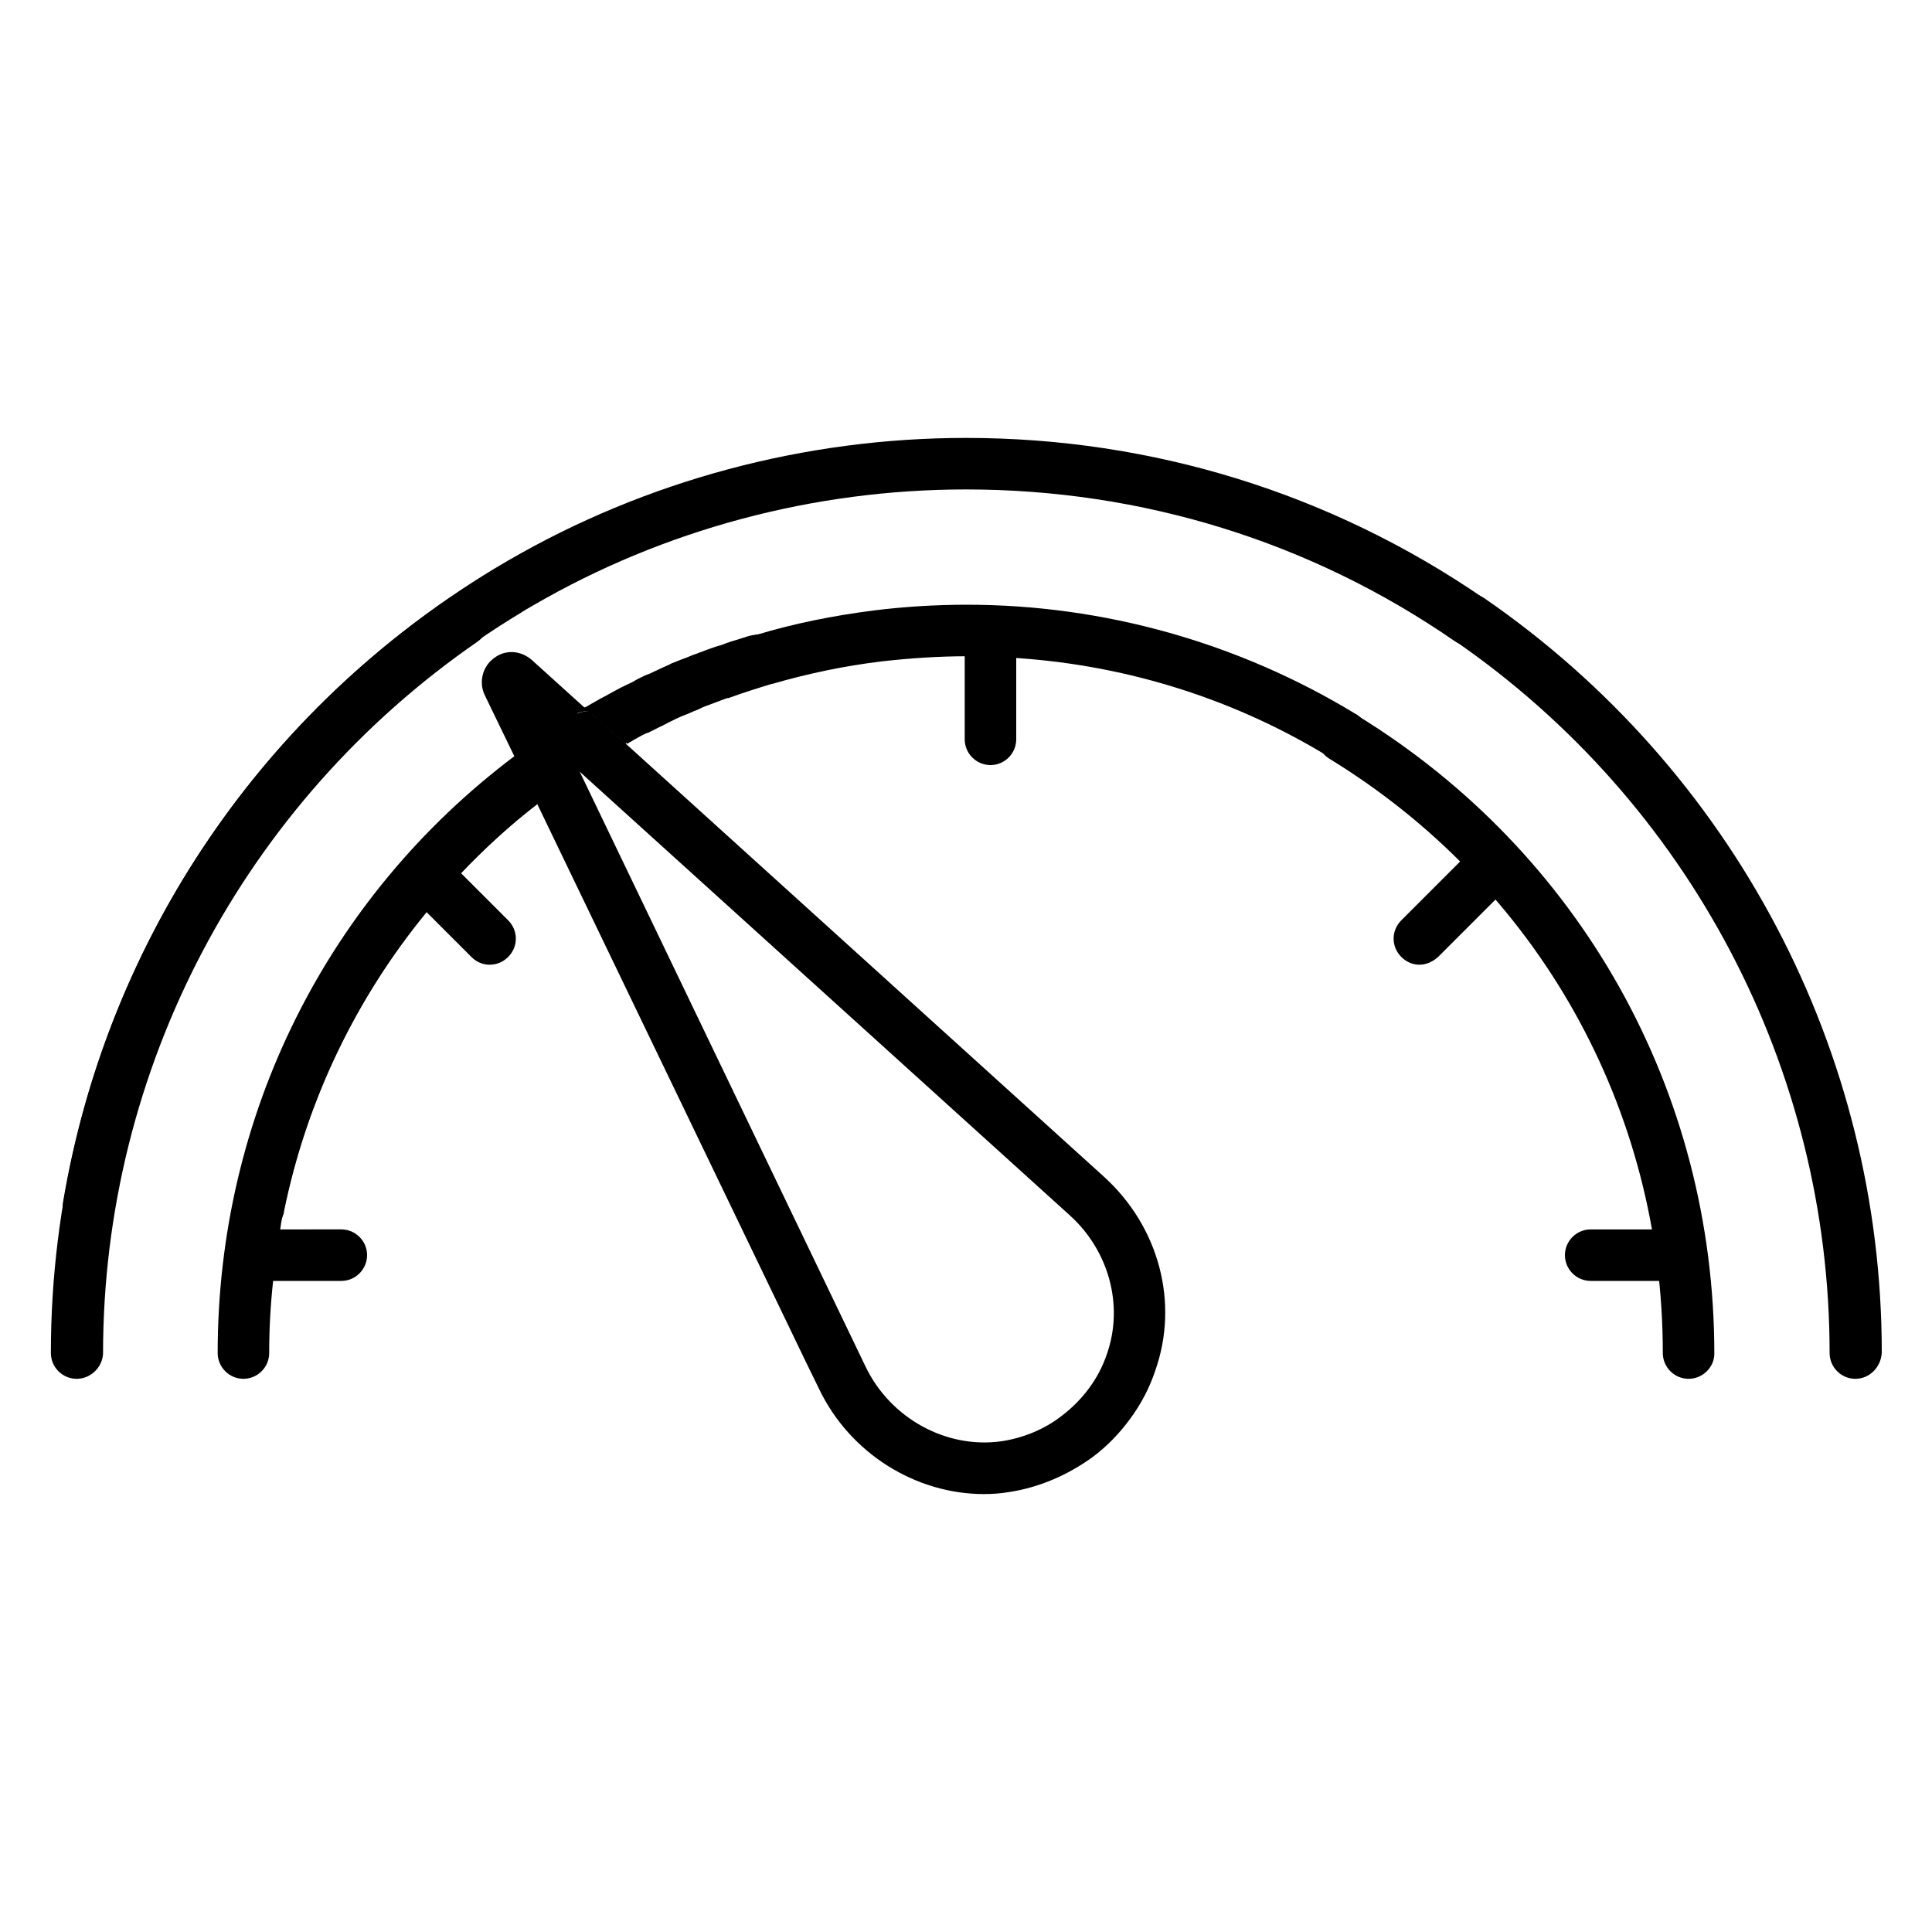 <?xml version="1.0" encoding="utf-8"?>
<!-- Generator: Adobe Illustrator 25.0.0, SVG Export Plug-In . SVG Version: 6.00 Build 0)  -->
<svg version="1.1" id="Performance" xmlns="http://www.w3.org/2000/svg" xmlns:xlink="http://www.w3.org/1999/xlink" x="0px"
	 y="0px" viewBox="0 0 300 300" style="enable-background:new 0 0 300 300;" xml:space="preserve">
<g>
	<path d="M262.2,214.1c-2.2,0-4-1.8-4-4c0-38-19.4-72.5-51.8-92.3c-1.9-1.2-2.5-3.6-1.3-5.5c1.2-1.9,3.6-2.5,5.5-1.3
		c34.8,21.3,55.6,58.4,55.6,99.2C266.2,212.3,264.4,214.1,262.2,214.1z"/>
</g>
<g>
	<path d="M13.8,191.3c-0.2,0-0.4,0-0.7-0.1c-2.2-0.4-3.7-2.4-3.3-4.6C16.7,145.7,41,110,76.6,88.4c0.7-0.4,1.5-0.9,2.2-1.3
		C100.3,74.6,125,68,150,68c28.9,0,56.7,8.6,80.4,24.9c1.8,1.3,2.3,3.7,1,5.6c-1.3,1.8-3.7,2.3-5.6,1C203.5,84.1,177.3,76,150,76
		c-23.6,0-46.9,6.2-67.2,18c-0.7,0.4-1.4,0.8-2,1.2c-33.6,20.3-56.6,54.1-63,92.7C17.4,189.9,15.7,191.3,13.8,191.3z"/>
</g>
<g>
	<path d="M210.6,110.9c-0.1,0-0.2-0.1-0.2-0.1l0,0c-18.1-11-39-16.9-60.3-16.9c-4.8,0-9.7,0.3-14.5,0.9c-6.2,0.8-12.3,2-18.2,3.8
		c0,0-0.1,0-0.1,0c-0.6,0.2-1.2,0.4-1.8,0.5c-0.8,0.3-1.6,0.5-2.5,0.8c-0.2,0.1-0.3,0.1-0.5,0.2c-1.4,0.5-2.8,1-4.3,1.5
		c-0.6,0.2-1.2,0.5-1.8,0.7c-0.6,0.2-1.2,0.5-1.8,0.7c-0.6,0.2-1.2,0.5-1.7,0.8c-0.6,0.2-1.1,0.5-1.7,0.8c-0.6,0.3-1.2,0.5-1.8,0.8
		c-0.5,0.2-0.9,0.4-1.3,0.7c-0.7,0.3-1.4,0.7-2,1c-0.8,0.4-1.6,0.8-2.4,1.3c-0.1,0-0.1,0.1-0.2,0.1c-0.7,0.4-1.4,0.8-2.1,1.2
		c-0.1,0.1-0.3,0.2-0.4,0.2c-0.5,0.3-0.9,0.5-1.3,0.8c0.6-0.3,1.2-0.4,1.8-0.4l1.8,1.6l2.3,2l1.8,1.6c-0.3,0.2-0.7,0.4-1,0.6
		c0.3-0.2,0.7-0.4,1-0.6c0.1-0.1,0.2-0.1,0.3-0.2c0.2-0.1,0.4-0.2,0.7-0.4c0.7-0.4,1.4-0.8,2.1-1.1c0,0,0.1,0,0.1,0
		c0.6-0.3,1.2-0.6,1.8-0.9c0.7-0.3,1.3-0.7,2-1c0.2-0.1,0.4-0.2,0.6-0.3c0.4-0.2,0.9-0.4,1.4-0.6c0.6-0.2,1.1-0.5,1.7-0.7
		c0.5-0.2,1-0.5,1.6-0.7c1.1-0.4,2.1-0.8,3.2-1.2c0.1,0,0.1,0,0.2,0c2.2-0.8,4.4-1.5,6.7-2.2c0,0,0.1,0,0.1,0
		c5.5-1.6,11.2-2.8,17-3.5c4.4-0.5,8.9-0.8,13.3-0.8h0.2c2.6,0,5.2,0.1,7.8,0.3c17.2,1.2,33.9,6.5,48.6,15.6c0,0,0,0,0.1,0
		c1.9,1.1,4.3,0.5,5.5-1.3C213,114.5,212.5,112.1,210.6,110.9z M83.5,124.8l-3.5-7.3c-22.5,17.1-38,41.5-43.7,69
		c-0.4,1.9,0.6,3.7,2.3,4.5c0,0,0,0,0,0c0.2,0.1,0.5,0.2,0.8,0.2c0.3,0,0.5,0.1,0.8,0.1c0.6,0,1.1-0.1,1.6-0.3
		c0.9-0.4,1.7-1.2,2.1-2.2v0c0.1-0.2,0.2-0.4,0.2-0.7c3.5-17.2,11.2-33.1,22.1-46.4c1.7-2.1,3.5-4.1,5.3-6
		C75.2,131.8,79.2,128.1,83.5,124.8L83.5,124.8z"/>
</g>
<g>
	<path d="M288.1,214.1c-2.2,0-4-1.8-4-4c0-44.2-21.8-85.5-58.2-110.6c-1.8-1.3-2.3-3.7-1-5.6c1.3-1.8,3.7-2.3,5.6-1
		c38.6,26.6,61.7,70.3,61.7,117.1C292.1,212.3,290.3,214.1,288.1,214.1z"/>
</g>
<g>
	<path d="M91,110c-0.5,0.3-0.9,0.5-1.3,0.8c0.6-0.3,1.2-0.4,1.8-0.4L91,110z M97.3,115.6c-0.3,0.2-0.7,0.4-1,0.6
		C96.6,116,96.9,115.8,97.3,115.6L97.3,115.6z M79.9,117.4L79.9,117.4L79.9,117.4L79.9,117.4L79.9,117.4z"/>
</g>
<g>
	<path d="M220.4,149.8c-1,0-2-0.4-2.8-1.2c-1.6-1.6-1.6-4.1,0-5.7l9.9-9.9c1.6-1.6,4.1-1.6,5.7,0c1.6,1.6,1.6,4.1,0,5.7l-9.9,9.9
		C222.4,149.4,221.4,149.8,220.4,149.8z"/>
</g>
<g>
	<path d="M261.1,198.9H247c-2.2,0-4-1.8-4-4s1.8-4,4-4h14.1c2.2,0,4,1.8,4,4S263.3,198.9,261.1,198.9z"/>
</g>
<g>
	<path d="M53,198.9H38.9c-2.2,0-4-1.8-4-4s1.8-4,4-4H53c2.2,0,4,1.8,4,4S55.2,198.9,53,198.9z"/>
</g>
<g>
	<path d="M76,149.8c-1,0-2-0.4-2.8-1.2l-9.9-9.9c-1.6-1.6-1.6-4.1,0-5.7c1.6-1.6,4.1-1.6,5.7,0l9.9,9.9c1.6,1.6,1.6,4.1,0,5.7
		C78.1,149.4,77.1,149.8,76,149.8z"/>
</g>
<g>
	<path d="M153.8,118.8c-2.2,0-4-1.8-4-4v-14.1c0-2.2,1.8-4,4-4s4,1.8,4,4v14.1C157.8,117,156,118.8,153.8,118.8z"/>
</g>
<path d="M171.4,182.7l-74.1-67.1c-0.4,0.2-0.7,0.4-1,0.6c0.3-0.2,0.7-0.4,1-0.6l-1.8-1.6l-2.3-2l-1.8-1.6c-0.6,0-1.2,0.2-1.8,0.4
	c0.4-0.3,0.9-0.5,1.3-0.8l-8.3-7.5c-1.7-1.5-4.1-1.7-5.9-0.3c-1.8,1.3-2.4,3.8-1.4,5.8l4.6,9.5h0v0l0,0l3.5,7.3l0,0l41.7,86.6
	l2.1,4.3c4.8,10,15,16.3,25.6,16.3c1.3,0,2.6-0.1,3.8-0.3c4.7-0.7,9.1-2.6,13-5.4c2.3-1.7,4.3-3.8,5.9-6c1.7-2.3,3-4.8,3.9-7.5
	C183.1,202.3,180,190.5,171.4,182.7z M171.9,210.2c-1.3,3.9-3.8,7.2-7.1,9.7c-2.7,2.1-6,3.4-9.3,3.9c-8.5,1.2-17.2-3.5-21.1-11.6
	L90.1,120l-0.1-0.2l0.2,0.2l75.9,68.7C172.2,194.2,174.5,202.7,171.9,210.2z"/>
<path d="M83.5,124.8c-4.3,3.3-8.3,7-12,10.8c-1.8,1.9-3.6,3.9-5.3,6c-11.2,13.6-18.8,29.7-22.3,47.2v0c-0.2,0.7-0.3,1.4-0.4,2.2
	c-0.5,2.6-0.8,5.3-1.1,8c-0.4,3.7-0.6,7.4-0.6,11.1c0,2.2-1.8,4-4,4c-2.2,0-4-1.8-4-4c0-36.9,17-70.8,46.1-92.7h0v0l0,0L83.5,124.8z
	"/>
<path d="M90.2,120C90.1,120,90.1,120,90.2,120l-0.2-0.2L90.2,120z"/>
<path d="M95.5,114l-2.3-2l-1.8-1.6c1.4,0,2.7,0.7,3.5,1.9C95.3,112.8,95.5,113.4,95.5,114z"/>
<g>
	<path d="M119.5,106.2C119.5,106.3,119.4,106.3,119.5,106.2c-2.3,0.7-4.5,1.4-6.7,2.2c0,0-0.1,0-0.2,0c-1.1,0.4-2.1,0.8-3.2,1.2
		c-0.5,0.2-1,0.4-1.6,0.7c-0.5,0.2-1.1,0.5-1.7,0.7c-0.5,0.2-0.9,0.4-1.4,0.6c-0.2,0.1-0.4,0.2-0.6,0.3c-0.7,0.3-1.3,0.6-2,1
		c-0.6,0.3-1.2,0.6-1.8,0.9c0,0-0.1,0-0.1,0c-0.7,0.4-1.4,0.7-2.1,1.1c-0.2,0.1-0.4,0.2-0.7,0.4c-0.1,0-0.2,0.1-0.3,0.2l-1.8-1.6
		l-2.3-2l-1.8-1.6c-0.6,0-1.2,0.2-1.8,0.4c0.4-0.3,0.9-0.5,1.3-0.8c0.1-0.1,0.3-0.1,0.4-0.2c0.7-0.4,1.4-0.8,2.1-1.2
		c0,0,0.1-0.1,0.2-0.1c0.8-0.4,1.6-0.9,2.4-1.3c0.7-0.4,1.4-0.7,2-1c0.5-0.2,0.9-0.5,1.3-0.7c0.6-0.3,1.2-0.6,1.8-0.8
		c0.6-0.3,1.1-0.5,1.7-0.8c0.6-0.3,1.2-0.5,1.7-0.8c0.6-0.2,1.2-0.5,1.8-0.7c0.6-0.2,1.2-0.5,1.8-0.7c1.4-0.5,2.8-1.1,4.3-1.5
		c0.2-0.1,0.3-0.1,0.5-0.2c0.8-0.3,1.6-0.5,2.5-0.8c0.6-0.2,1.2-0.4,1.8-0.5c0,0,0.1,0,0.1,0c2.1-0.5,4.2,0.7,4.8,2.7
		C122.7,103.4,121.6,105.6,119.5,106.2z"/>
</g>
<g>
	<path d="M11.9,214.1c-2.2,0-4-1.8-4-4c0-46.8,23-90.6,61.7-117.1c1.8-1.3,4.3-0.8,5.6,1c1.3,1.8,0.8,4.3-1,5.6
		c-36.4,25.1-58.2,66.4-58.2,110.6C15.9,212.3,14.1,214.1,11.9,214.1z"/>
</g>
</svg>
